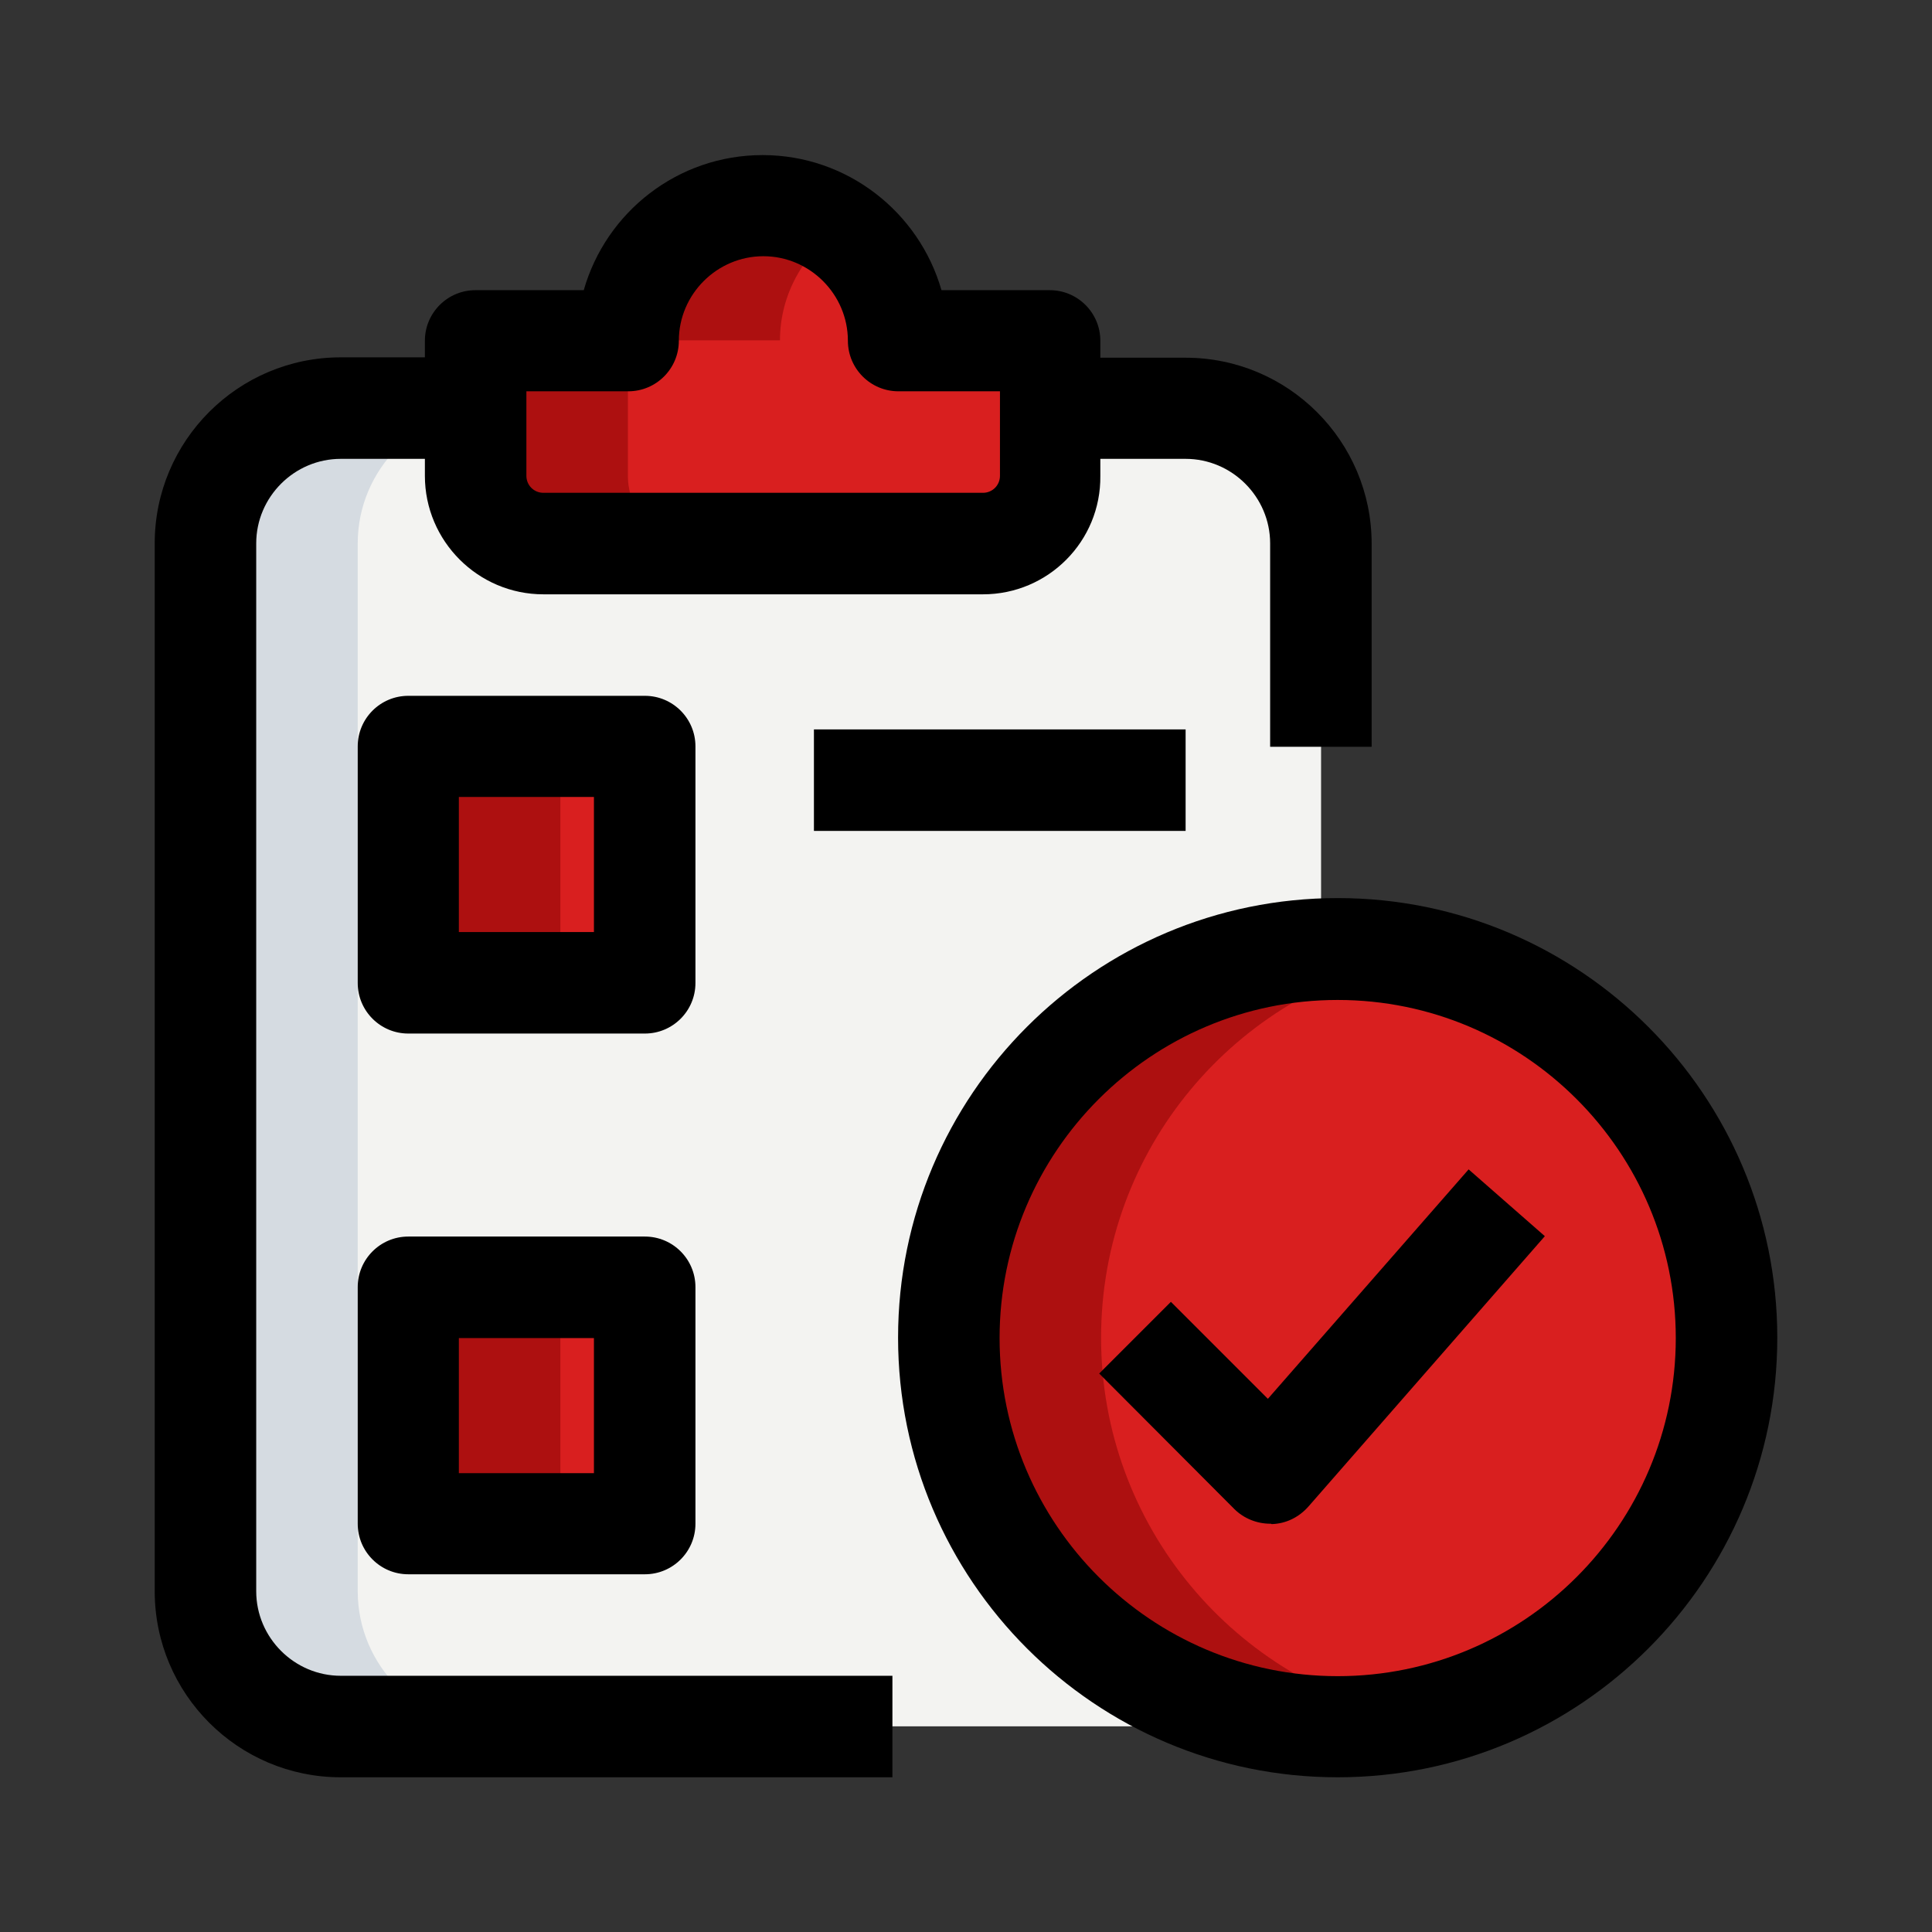 <?xml version="1.0" encoding="utf-8"?>
<!-- Generator: Adobe Illustrator 25.4.1, SVG Export Plug-In . SVG Version: 6.00 Build 0)  -->
<svg version="1.1" id="_x31__x2C_5" xmlns="http://www.w3.org/2000/svg" xmlns:xlink="http://www.w3.org/1999/xlink" x="0px"
	 y="0px" viewBox="0 0 512 512" style="enable-background:new 0 0 512 512;" xml:space="preserve">
<rect x="0" y="0" width="512" height="512" fill="#333333" stroke="none"/>
<style type="text/css">
	.st0{fill:#F3F3F1;}
	.st1{fill:#D91F1F;}
	.st2{fill:#AD1010;}
	.st3{fill:#D5DBE1;}
</style>
<g>
	<path class="st0" d="M90.3,457.6c-19.7,0-35.8-16.1-35.8-35.8V144c0-19.7,16.1-35.8,35.8-35.8h224c19.7,0,35.8,16.1,35.8,35.8
		v277.7c0,19.8-16,35.8-35.8,35.8H90.3z"/>
	<path class="st1" d="M278.4,90.3v35.8c0,9.9-8,17.9-17.9,17.9H144c-9.9,0-17.9-8-17.9-17.9V90.3h40.3c0-19.7,16.1-35.8,35.8-35.8
		s35.8,16.1,35.8,35.8H278.4z"/>
	<path class="st1" d="M108.2,197.8h62.7v62.7h-62.7V197.8z"/>
	<path class="st1" d="M108.2,341.1h62.7v62.7h-62.7V341.1z"/>
	<circle class="st1" cx="354.5" cy="354.5" r="103"/>
	<g>
		<path class="st2" d="M222.4,60.7c-5.8-3.9-12.7-6.3-20.2-6.3c-19.7,0-35.8,16.1-35.8,35.8h40.3C206.7,78,213,67.2,222.4,60.7z"/>
		<path class="st2" d="M166.4,126.1V90.3h-40.3v35.8c0,9.9,8,17.9,17.9,17.9h40.3C174.4,144,166.4,136,166.4,126.1z"/>
		<path class="st2" d="M108.2,197.8h40.3v62.7h-40.3V197.8z"/>
		<path class="st2" d="M108.2,341.1h40.3v62.7h-40.3V341.1z"/>
		<path class="st2" d="M291.8,354.5c0-50,35.6-91.6,82.9-101c-6.5-1.3-13.3-2-20.2-2c-56.9,0-103,46.1-103,103s46.1,103,103,103
			c6.9,0,13.6-0.7,20.2-2C327.5,446.2,291.8,404.5,291.8,354.5z"/>
	</g>
	<path class="st3" d="M94.8,421.7V144c0-19.7,16.1-35.8,35.8-35.8H90.3c-19.7,0-35.8,16.1-35.8,35.8v277.7
		c0,19.7,16.1,35.8,35.8,35.8h40.3C110.9,457.6,94.8,441.4,94.8,421.7z"/>
	<path d="M170.9,273.9h-62.7c-7.4,0-13.4-6-13.4-13.4v-62.7c0-7.4,6-13.4,13.4-13.4h62.7c7.4,0,13.4,6,13.4,13.4v62.7
		C184.3,267.9,178.3,273.9,170.9,273.9z M121.6,247h35.8v-35.8h-35.8V247z"/>
	<path d="M170.9,417.2h-62.7c-7.4,0-13.4-6-13.4-13.4v-62.7c0-7.4,6-13.4,13.4-13.4h62.7c7.4,0,13.4,6,13.4,13.4v62.7
		C184.3,411.2,178.3,417.2,170.9,417.2z M121.6,390.4h35.8v-35.8h-35.8V390.4z"/>
	<path d="M215.7,193.3h98.5v26.9h-98.5V193.3z"/>
	<path d="M354.5,471c-64.2,0-116.5-52.2-116.5-116.5s52.2-116.5,116.5-116.5S471,290.3,471,354.5S418.8,471,354.5,471z M354.5,265
		c-49.4,0-89.6,40.2-89.6,89.6s40.2,89.6,89.6,89.6s89.6-40.2,89.6-89.6S403.9,265,354.5,265z"/>
	<path d="M336.6,403.8c-3.5,0-7-1.4-9.5-3.9L291.3,364l19-19l25.7,25.7l53.2-60.8l20.2,17.7l-62.7,71.7c-2.5,2.8-5.9,4.5-9.7,4.6
		C336.9,403.8,336.8,403.8,336.6,403.8z"/>
	<path d="M363.5,197.9h-26.9V144c0-12.3-10.1-22.4-22.4-22.4h-33.7V94.8h33.7c27.2,0,49.3,22.1,49.3,49.3V197.9z"/>
	<path d="M236.5,471H90.3C63.1,471,41,448.9,41,421.7V144c0-27.2,22.1-49.3,49.3-49.3H124v26.9H90.3c-12.3,0-22.4,10.1-22.4,22.4
		v277.7c0,12.3,10.1,22.4,22.4,22.4h146.2V471z"/>
	<path d="M260.5,157.5H144c-17.3,0-31.4-14.1-31.4-31.4V90.3c0-7.4,6-13.4,13.4-13.4h28.7c5.9-20.7,24.9-35.8,47.4-35.8
		s41.5,15.2,47.4,35.8h28.7c7.4,0,13.4,6,13.4,13.4v35.8C291.8,143.4,277.8,157.5,260.5,157.5z M139.5,103.7v22.4
		c0,2.5,2,4.5,4.5,4.5h116.5c2.5,0,4.5-2,4.5-4.5v-22.4h-26.9c-7.4,0-13.4-6-13.4-13.4c0-12.3-10.1-22.4-22.4-22.4
		s-22.4,10.1-22.4,22.4c0,7.4-6,13.4-13.4,13.4H139.5z"/>
</g>
</svg>

